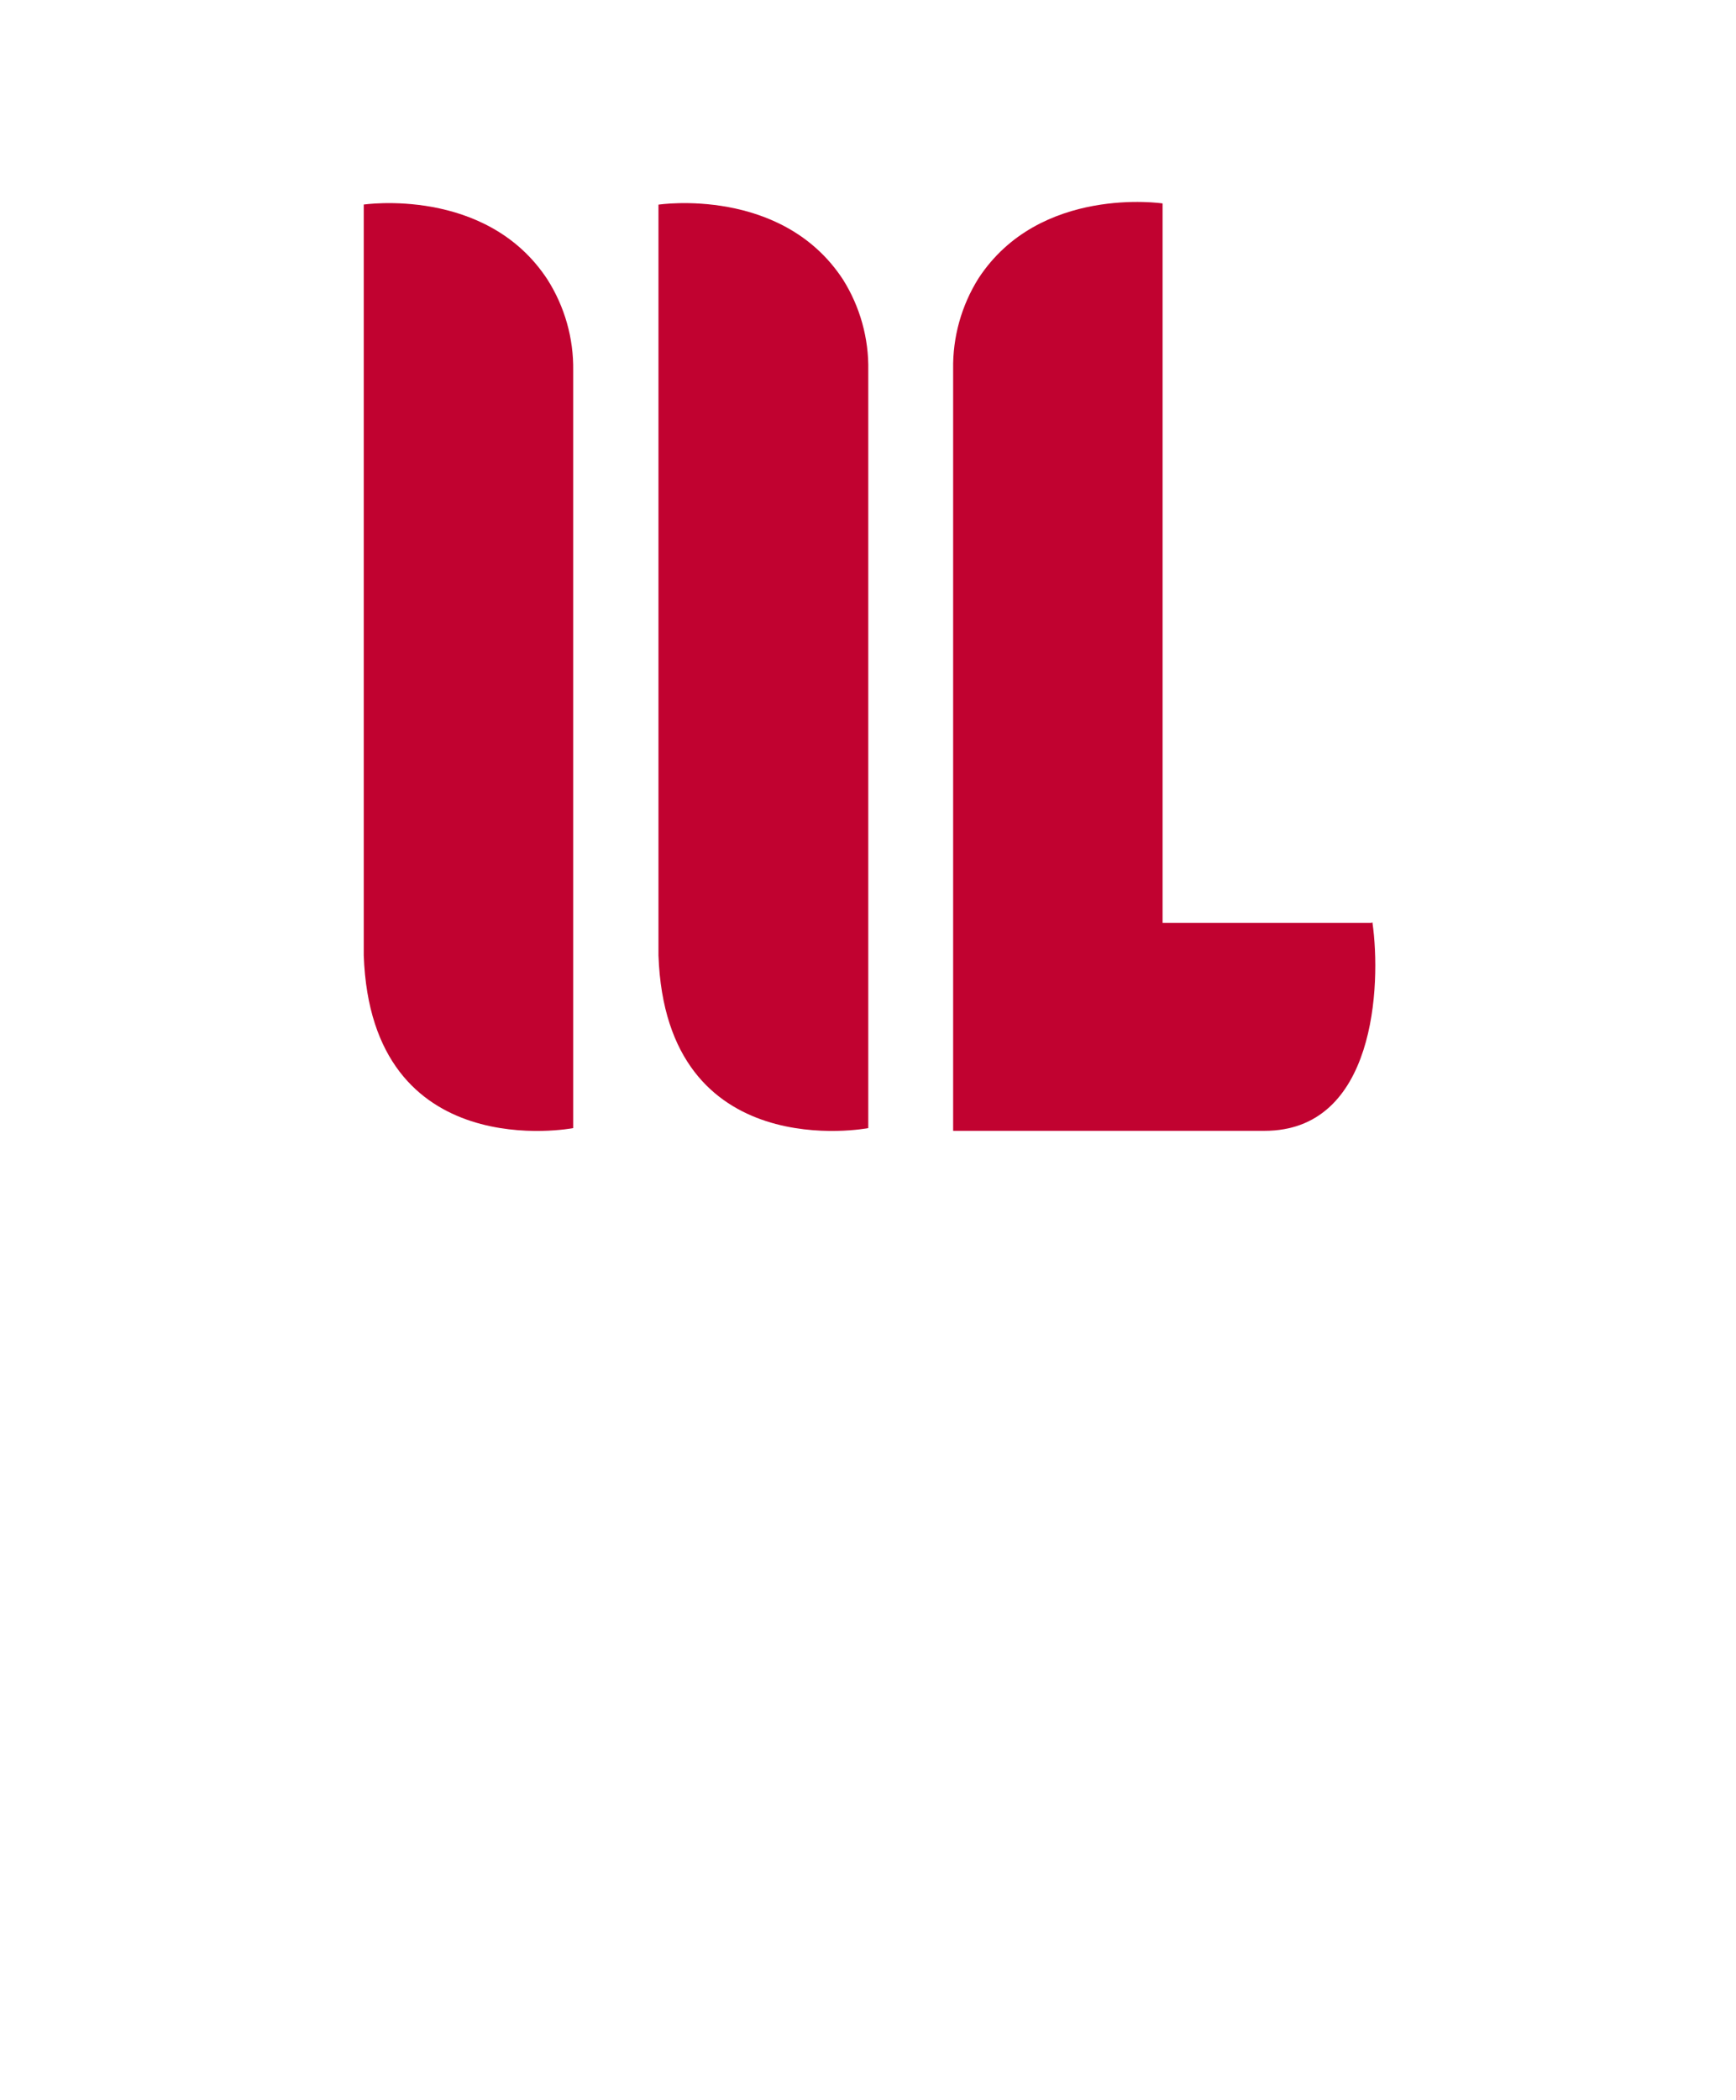 <svg width="43" height="52" viewBox="0 0 43 52" fill="none" xmlns="http://www.w3.org/2000/svg">
<g filter="url(#filter0_d_305_1633)">
<path fill-rule="evenodd" clip-rule="evenodd" d="M39 0H4V35H17.67L22 44L26.33 35H39V0Z" fill="white"/>
</g>
<path d="M9.01 5.066V23.655C9.193 28.898 14.198 27.932 14.198 27.932V9.17C14.209 8.376 13.988 7.595 13.561 6.922C12.047 4.607 9 5.066 9 5.066" fill="#C10230"/>
<path d="M16.31 5.066V23.655C16.493 28.898 21.507 27.932 21.507 27.932V9.17C21.521 8.377 21.304 7.596 20.881 6.922C19.366 4.607 16.319 5.066 16.319 5.066" fill="#C10230"/>
<path d="M33.957 22.852H28.797V5.037C28.797 5.037 25.75 4.578 24.236 6.893C23.814 7.567 23.596 8.348 23.609 9.141V27.999H31.324C34.063 27.999 34.217 24.401 33.995 22.842" fill="#C10230"/>
<defs>
<filter id="filter0_d_305_1633" x="0" y="0" width="43" height="52" filterUnits="userSpaceOnUse" color-interpolation-filters="sRGB">
<feFlood flood-opacity="0" result="BackgroundImageFix"/>
<feColorMatrix in="SourceAlpha" type="matrix" values="0 0 0 0 0 0 0 0 0 0 0 0 0 0 0 0 0 0 127 0" result="hardAlpha"/>
<feOffset dy="4"/>
<feGaussianBlur stdDeviation="2"/>
<feComposite in2="hardAlpha" operator="out"/>
<feColorMatrix type="matrix" values="0 0 0 0 0 0 0 0 0 0 0 0 0 0 0 0 0 0 0.25 0"/>
<feBlend mode="normal" in2="BackgroundImageFix" result="effect1_dropShadow_305_1633"/>
<feBlend mode="normal" in="SourceGraphic" in2="effect1_dropShadow_305_1633" result="shape"/>
</filter>
</defs>
</svg>
